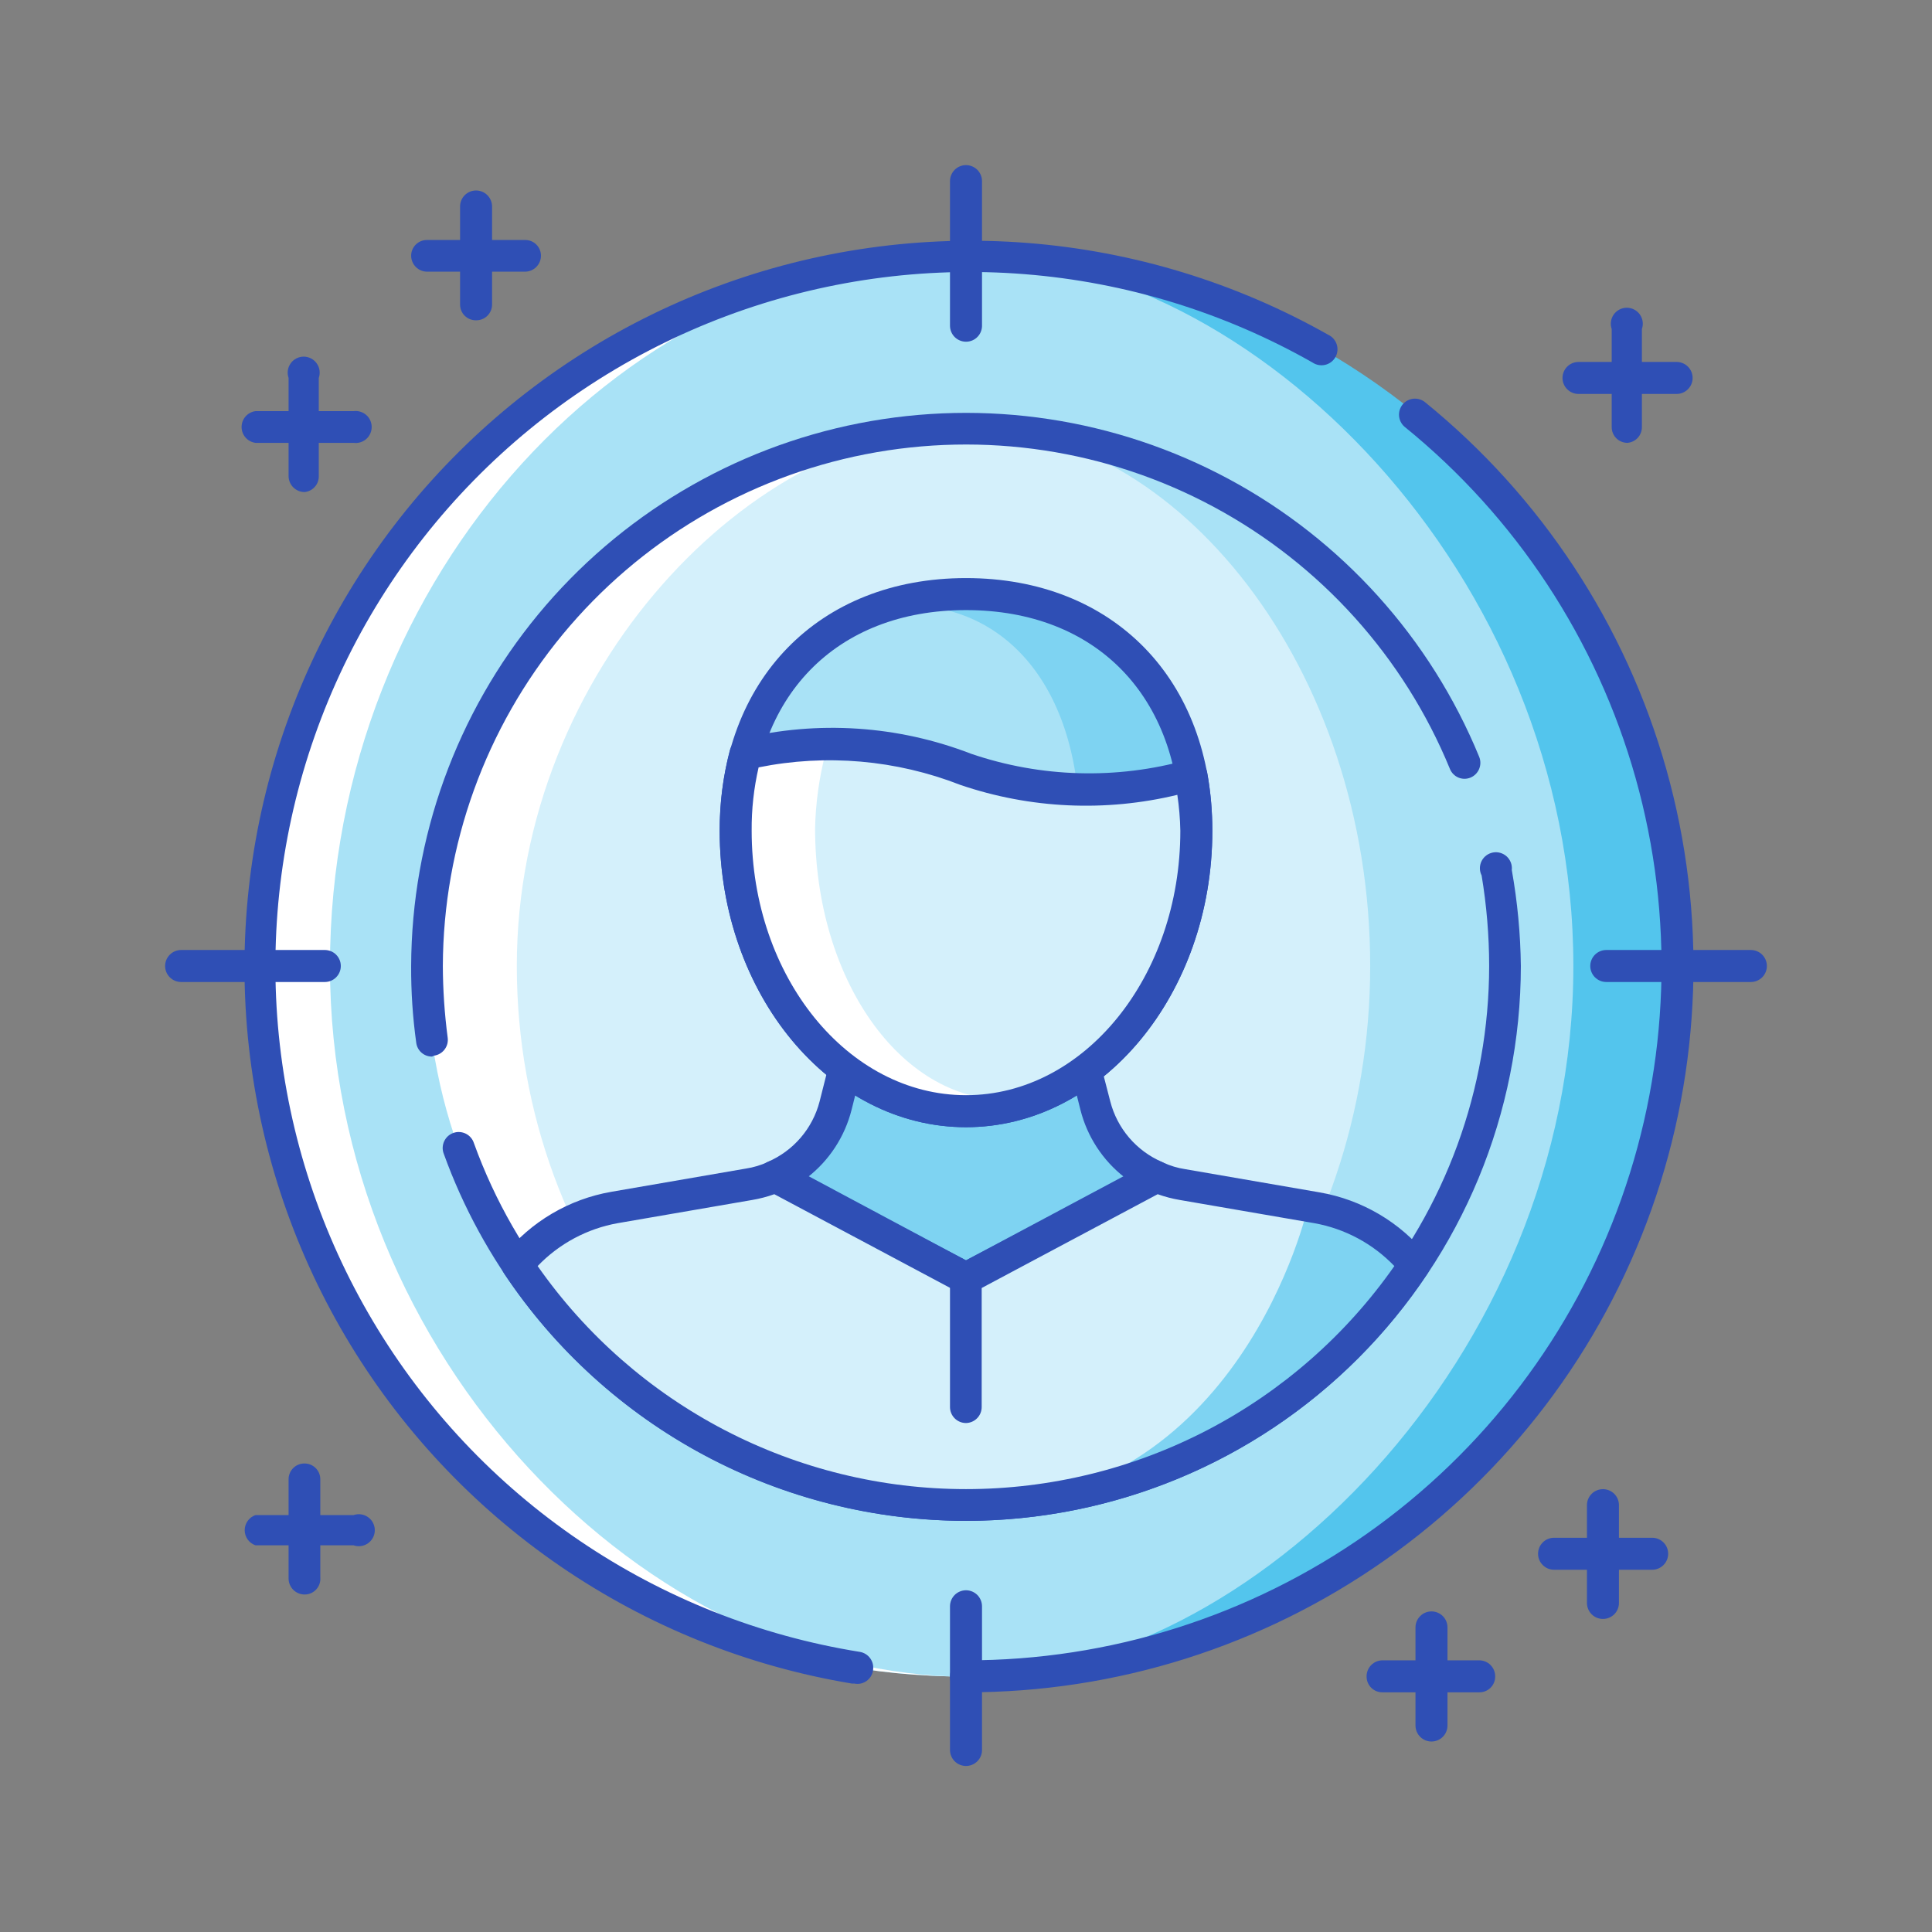 <svg width="84" height="84" viewBox="0 0 84 84" fill="none" xmlns="http://www.w3.org/2000/svg">
<rect x="0" y="0" width="84" height="84" fill="#808080" stroke="none"/>
<g clip-path="url(#clip0_1_1020)">
<path d="M72.936 42C72.936 48.109 71.125 54.081 67.731 59.161C64.338 64.241 59.515 68.201 53.872 70.541C48.229 72.88 42.019 73.494 36.026 72.305C30.034 71.117 24.529 68.178 20.206 63.861C15.884 59.544 12.938 54.042 11.742 48.052C10.545 42.061 11.151 35.85 13.484 30.204C15.816 24.558 19.77 19.73 24.846 16.33C29.921 12.93 35.891 11.111 42 11.104C46.066 11.079 50.096 11.862 53.858 13.405C57.62 14.949 61.038 17.223 63.915 20.096C66.792 22.97 69.071 26.385 70.619 30.145C72.167 33.904 72.955 37.934 72.936 42Z" fill="#53C5ED"/>
<path d="M67.607 42C67.607 59.062 54.285 72.896 42.039 72.896C33.845 72.901 25.985 69.651 20.187 63.861C14.389 58.07 11.129 50.214 11.123 42.02C11.118 33.825 14.368 25.965 20.159 20.167C25.949 14.369 33.806 11.109 42 11.104C54.416 11.104 67.607 24.938 67.607 42Z" fill="white"/>
<path d="M68.407 42C68.407 59.062 54.285 72.896 42.039 72.896C28.192 72.896 14.346 59.062 14.346 42C14.346 24.938 27.392 11.104 42 11.104C54.416 11.104 68.407 24.938 68.407 42Z" fill="#A9E2F6"/>
<path d="M37.144 73.198H37.039C32.488 72.443 28.159 70.7 24.354 68.092C20.55 65.484 17.363 62.074 15.017 58.102C12.672 54.131 11.225 49.693 10.778 45.102C10.332 40.511 10.897 35.879 12.433 31.529C13.969 27.18 16.439 23.22 19.67 19.928C22.9 16.635 26.813 14.091 31.133 12.473C35.452 10.855 40.074 10.203 44.672 10.563C49.271 10.923 53.735 12.286 57.75 14.556C57.837 14.596 57.914 14.654 57.978 14.726C58.041 14.798 58.089 14.883 58.118 14.974C58.148 15.065 58.158 15.162 58.148 15.257C58.138 15.352 58.109 15.445 58.062 15.528C58.014 15.612 57.95 15.685 57.874 15.742C57.797 15.8 57.709 15.841 57.616 15.863C57.523 15.885 57.426 15.888 57.331 15.87C57.237 15.853 57.147 15.817 57.068 15.763C53.225 13.581 48.95 12.269 44.546 11.92C40.141 11.571 35.713 12.194 31.575 13.743C27.437 15.293 23.689 17.732 20.597 20.888C17.505 24.045 15.143 27.841 13.679 32.011C12.215 36.179 11.684 40.619 12.123 45.016C12.563 49.413 13.962 53.66 16.223 57.456C18.483 61.253 21.549 64.507 25.205 66.989C28.861 69.471 33.017 71.12 37.38 71.82C37.471 71.834 37.557 71.867 37.636 71.915C37.714 71.963 37.782 72.026 37.835 72.1C37.889 72.174 37.928 72.259 37.949 72.348C37.969 72.438 37.972 72.53 37.958 72.621C37.945 72.713 37.914 72.803 37.865 72.883C37.817 72.963 37.752 73.032 37.676 73.086C37.6 73.14 37.513 73.178 37.422 73.198C37.33 73.217 37.235 73.217 37.144 73.198ZM42 73.579C41.909 73.581 41.819 73.564 41.735 73.531C41.651 73.497 41.574 73.447 41.509 73.384C41.444 73.32 41.393 73.244 41.358 73.16C41.322 73.077 41.304 72.987 41.304 72.896C41.303 72.804 41.319 72.712 41.353 72.626C41.388 72.54 41.439 72.462 41.503 72.396C41.568 72.33 41.645 72.278 41.731 72.242C41.816 72.206 41.907 72.188 42 72.188C48.244 72.198 54.337 70.273 59.441 66.677C64.545 63.08 68.408 57.989 70.499 52.106C72.589 46.222 72.803 39.836 71.112 33.825C69.422 27.815 65.909 22.476 61.057 18.546C60.924 18.426 60.842 18.26 60.828 18.081C60.814 17.903 60.87 17.726 60.983 17.587C61.096 17.449 61.259 17.359 61.436 17.337C61.614 17.315 61.793 17.363 61.937 17.469C67.01 21.582 70.683 27.166 72.451 33.453C74.218 39.739 73.993 46.419 71.807 52.573C69.62 58.727 65.58 64.051 60.242 67.813C54.904 71.575 48.531 73.589 42 73.579Z" fill="#2F4FB5"/>
<path d="M14.162 42.696H7.875C7.784 42.696 7.693 42.678 7.609 42.643C7.524 42.608 7.448 42.556 7.383 42.492C7.319 42.427 7.267 42.351 7.232 42.266C7.197 42.182 7.179 42.091 7.179 42C7.179 41.909 7.197 41.818 7.232 41.734C7.267 41.649 7.319 41.573 7.383 41.508C7.448 41.444 7.524 41.392 7.609 41.357C7.693 41.322 7.784 41.304 7.875 41.304H14.123C14.307 41.304 14.484 41.378 14.614 41.508C14.745 41.639 14.818 41.816 14.818 42C14.818 42.184 14.745 42.361 14.614 42.492C14.484 42.622 14.307 42.696 14.123 42.696H14.162ZM76.125 42.696H69.838C69.654 42.696 69.477 42.622 69.346 42.492C69.216 42.361 69.142 42.184 69.142 42C69.142 41.816 69.216 41.639 69.346 41.508C69.477 41.378 69.654 41.304 69.838 41.304H76.125C76.309 41.304 76.486 41.378 76.617 41.508C76.747 41.639 76.821 41.816 76.821 42C76.821 42.184 76.747 42.361 76.617 42.492C76.486 42.622 76.309 42.696 76.125 42.696ZM42 76.781C41.816 76.781 41.639 76.708 41.508 76.578C41.378 76.447 41.304 76.27 41.304 76.086V69.838C41.304 69.654 41.378 69.477 41.508 69.346C41.639 69.216 41.816 69.142 42 69.142C42.184 69.142 42.361 69.216 42.492 69.346C42.622 69.477 42.696 69.654 42.696 69.838V76.125C42.686 76.303 42.608 76.47 42.478 76.592C42.349 76.714 42.178 76.781 42 76.781ZM42 14.857C41.816 14.857 41.639 14.784 41.508 14.654C41.378 14.523 41.304 14.346 41.304 14.162V7.875C41.304 7.691 41.378 7.514 41.508 7.383C41.639 7.253 41.816 7.179 42 7.179C42.184 7.179 42.361 7.253 42.492 7.383C42.622 7.514 42.696 7.691 42.696 7.875V14.123C42.701 14.217 42.687 14.312 42.654 14.401C42.622 14.49 42.572 14.571 42.506 14.64C42.441 14.709 42.363 14.764 42.276 14.801C42.189 14.838 42.095 14.858 42 14.857ZM22.824 11.812H18.572C18.387 11.812 18.21 11.739 18.08 11.609C17.95 11.478 17.876 11.301 17.876 11.117C17.876 11.026 17.894 10.936 17.929 10.853C17.965 10.769 18.016 10.693 18.081 10.63C18.145 10.566 18.222 10.516 18.307 10.482C18.391 10.449 18.481 10.433 18.572 10.434H22.824C22.915 10.433 23.005 10.449 23.09 10.482C23.174 10.516 23.251 10.566 23.316 10.63C23.38 10.693 23.432 10.769 23.467 10.853C23.502 10.936 23.52 11.026 23.52 11.117C23.52 11.301 23.447 11.478 23.316 11.609C23.186 11.739 23.009 11.812 22.824 11.812Z" fill="#2F4FB5"/>
<path d="M20.698 13.926C20.607 13.927 20.517 13.911 20.433 13.877C20.349 13.844 20.272 13.794 20.207 13.73C20.142 13.667 20.091 13.591 20.056 13.507C20.021 13.424 20.003 13.334 20.003 13.243V8.977C20.003 8.793 20.076 8.616 20.206 8.486C20.337 8.355 20.514 8.282 20.698 8.282C20.883 8.282 21.06 8.355 21.19 8.486C21.32 8.616 21.394 8.793 21.394 8.977V13.243C21.394 13.334 21.376 13.424 21.341 13.507C21.305 13.591 21.254 13.667 21.189 13.73C21.125 13.794 21.048 13.844 20.963 13.877C20.879 13.911 20.789 13.927 20.698 13.926ZM72.896 17.128H68.631C68.446 17.128 68.269 17.055 68.139 16.924C68.008 16.794 67.935 16.617 67.935 16.433C67.935 16.248 68.008 16.071 68.139 15.941C68.269 15.81 68.446 15.737 68.631 15.737H72.896C73.081 15.737 73.258 15.81 73.388 15.941C73.519 16.071 73.592 16.248 73.592 16.433C73.592 16.617 73.519 16.794 73.388 16.924C73.258 17.055 73.081 17.128 72.896 17.128Z" fill="#2F4FB5"/>
<path d="M70.757 19.254C70.576 19.254 70.402 19.182 70.274 19.055C70.146 18.927 70.074 18.753 70.074 18.572V14.306C70.037 14.201 70.026 14.089 70.042 13.979C70.057 13.869 70.099 13.764 70.163 13.673C70.227 13.583 70.312 13.509 70.411 13.458C70.51 13.406 70.62 13.38 70.731 13.38C70.842 13.38 70.951 13.406 71.05 13.458C71.149 13.509 71.234 13.583 71.298 13.673C71.362 13.764 71.404 13.869 71.419 13.979C71.435 14.089 71.424 14.201 71.387 14.306V18.572C71.387 18.744 71.323 18.91 71.206 19.037C71.089 19.163 70.929 19.241 70.757 19.254ZM71.833 68.25H67.567C67.383 68.25 67.206 68.177 67.076 68.046C66.945 67.916 66.872 67.739 66.872 67.554C66.872 67.37 66.945 67.193 67.076 67.062C67.206 66.932 67.383 66.859 67.567 66.859H71.833C72.018 66.859 72.195 66.932 72.325 67.062C72.456 67.193 72.529 67.37 72.529 67.554C72.529 67.739 72.456 67.916 72.325 68.046C72.195 68.177 72.018 68.25 71.833 68.25Z" fill="#2F4FB5"/>
<path d="M69.694 70.389C69.509 70.389 69.332 70.316 69.202 70.186C69.071 70.055 68.998 69.878 68.998 69.694V65.441C68.998 65.257 69.071 65.08 69.202 64.949C69.332 64.819 69.509 64.746 69.694 64.746C69.878 64.746 70.055 64.819 70.186 64.949C70.316 65.08 70.389 65.257 70.389 65.441V69.694C70.389 69.878 70.316 70.055 70.186 70.186C70.055 70.316 69.878 70.389 69.694 70.389ZM64.312 73.579H60.112C60.022 73.581 59.932 73.564 59.847 73.531C59.763 73.497 59.686 73.447 59.621 73.383C59.557 73.32 59.505 73.244 59.47 73.16C59.435 73.077 59.417 72.987 59.417 72.896C59.415 72.804 59.432 72.712 59.466 72.626C59.5 72.54 59.551 72.462 59.616 72.396C59.681 72.33 59.758 72.277 59.843 72.242C59.928 72.206 60.02 72.188 60.112 72.188H64.312C64.497 72.188 64.674 72.261 64.804 72.391C64.935 72.522 65.008 72.699 65.008 72.883C65.01 72.975 64.993 73.066 64.959 73.151C64.924 73.237 64.873 73.314 64.808 73.379C64.743 73.444 64.666 73.495 64.581 73.529C64.496 73.564 64.404 73.581 64.312 73.579Z" fill="#2F4FB5"/>
<path d="M62.239 75.718C62.054 75.718 61.877 75.645 61.747 75.514C61.616 75.384 61.543 75.207 61.543 75.022V70.757C61.543 70.572 61.616 70.395 61.747 70.265C61.877 70.135 62.054 70.061 62.239 70.061C62.423 70.061 62.6 70.135 62.731 70.265C62.861 70.395 62.934 70.572 62.934 70.757V75.022C62.934 75.207 62.861 75.384 62.731 75.514C62.6 75.645 62.423 75.718 62.239 75.718ZM15.369 19.254H11.104C10.937 19.231 10.785 19.149 10.675 19.022C10.564 18.896 10.504 18.733 10.504 18.565C10.504 18.397 10.564 18.235 10.675 18.108C10.785 17.982 10.937 17.899 11.104 17.876H15.369C15.468 17.863 15.568 17.87 15.663 17.899C15.759 17.927 15.847 17.976 15.922 18.041C15.997 18.106 16.057 18.187 16.098 18.277C16.139 18.368 16.16 18.466 16.16 18.565C16.16 18.665 16.139 18.763 16.098 18.853C16.057 18.944 15.997 19.024 15.922 19.09C15.847 19.155 15.759 19.204 15.663 19.232C15.568 19.26 15.468 19.268 15.369 19.254Z" fill="#2F4FB5"/>
<path d="M13.243 21.394C13.059 21.394 12.882 21.32 12.751 21.19C12.621 21.06 12.547 20.883 12.547 20.698V16.433C12.511 16.328 12.499 16.215 12.515 16.105C12.53 15.995 12.572 15.89 12.636 15.8C12.7 15.709 12.786 15.635 12.884 15.584C12.983 15.533 13.093 15.506 13.204 15.506C13.315 15.506 13.425 15.533 13.523 15.584C13.622 15.635 13.707 15.709 13.771 15.8C13.836 15.89 13.877 15.995 13.893 16.105C13.908 16.215 13.897 16.328 13.86 16.433V20.698C13.864 20.871 13.803 21.038 13.688 21.167C13.574 21.296 13.415 21.377 13.243 21.394ZM15.369 67.187H11.104C10.968 67.139 10.85 67.05 10.767 66.933C10.684 66.815 10.639 66.675 10.639 66.531C10.639 66.387 10.684 66.246 10.767 66.129C10.85 66.011 10.968 65.922 11.104 65.874H15.369C15.474 65.838 15.586 65.826 15.697 65.842C15.807 65.857 15.912 65.899 16.002 65.963C16.093 66.027 16.167 66.112 16.218 66.211C16.269 66.31 16.296 66.419 16.296 66.531C16.296 66.642 16.269 66.751 16.218 66.85C16.167 66.949 16.093 67.034 16.002 67.098C15.912 67.162 15.807 67.204 15.697 67.219C15.586 67.235 15.474 67.224 15.369 67.187Z" fill="#2F4FB5"/>
<path d="M13.243 69.326C13.059 69.326 12.882 69.253 12.751 69.123C12.621 68.992 12.547 68.815 12.547 68.631V64.312C12.547 64.222 12.566 64.132 12.601 64.048C12.636 63.965 12.687 63.889 12.752 63.825C12.817 63.762 12.894 63.712 12.978 63.678C13.062 63.645 13.152 63.628 13.243 63.63C13.424 63.63 13.598 63.702 13.726 63.83C13.854 63.958 13.926 64.132 13.926 64.312V68.578C13.935 68.673 13.924 68.769 13.894 68.859C13.864 68.95 13.815 69.033 13.751 69.104C13.686 69.174 13.608 69.231 13.52 69.269C13.433 69.307 13.338 69.327 13.243 69.326Z" fill="#2F4FB5"/>
<path d="M42 65.441C29.059 65.441 19.543 54.941 19.543 42C19.543 29.059 29.059 18.559 42 18.559C48.217 18.559 54.179 21.029 58.575 25.425C62.972 29.821 65.441 35.783 65.441 42C65.441 48.217 62.972 54.179 58.575 58.575C54.179 62.972 48.217 65.441 42 65.441Z" fill="#A9E2F6"/>
<path d="M42 65.441C35.783 65.441 29.821 62.972 25.425 58.575C21.029 54.179 18.559 48.217 18.559 42C18.559 35.783 21.029 29.821 25.425 25.425C29.821 21.029 35.783 18.559 42 18.559C51.188 18.559 58.511 29.059 58.511 42C58.511 54.941 50.938 65.441 42 65.441Z" fill="white"/>
<path d="M42 65.441C31.776 65.441 22.47 54.941 22.47 42C22.47 29.059 32.812 18.559 42 18.559C51.188 18.559 59.574 29.059 59.574 42C59.574 54.941 50.938 65.441 42 65.441Z" fill="#D4F0FB"/>
<path d="M42 66.124C37.034 66.117 32.191 64.582 28.128 61.727C24.066 58.871 20.981 54.834 19.294 50.164C19.26 50.077 19.244 49.984 19.247 49.891C19.251 49.798 19.272 49.706 19.311 49.622C19.351 49.537 19.406 49.461 19.475 49.398C19.544 49.336 19.625 49.288 19.713 49.257C19.801 49.226 19.894 49.213 19.987 49.219C20.08 49.225 20.171 49.25 20.254 49.291C20.338 49.333 20.412 49.391 20.472 49.462C20.533 49.533 20.578 49.615 20.606 49.704C22.423 54.737 25.957 58.968 30.585 61.654C35.213 64.339 40.64 65.307 45.911 64.386C51.182 63.467 55.96 60.718 59.405 56.623C62.85 52.529 64.741 47.351 64.746 42C64.745 40.681 64.635 39.364 64.418 38.062C64.369 37.966 64.343 37.859 64.343 37.751C64.343 37.642 64.368 37.536 64.416 37.439C64.465 37.342 64.535 37.258 64.621 37.193C64.708 37.128 64.809 37.084 64.915 37.065C65.022 37.045 65.132 37.051 65.235 37.082C65.339 37.113 65.435 37.167 65.514 37.241C65.593 37.315 65.653 37.407 65.691 37.508C65.729 37.61 65.742 37.719 65.73 37.826C65.976 39.204 66.108 40.6 66.124 42C66.12 48.397 63.578 54.531 59.054 59.054C54.531 63.578 48.397 66.12 42 66.124ZM18.782 45.938C18.616 45.939 18.455 45.88 18.329 45.771C18.203 45.662 18.122 45.511 18.099 45.347C17.944 44.238 17.87 43.12 17.876 42C17.894 36.42 19.845 31.018 23.398 26.715C26.951 22.412 31.887 19.474 37.363 18.401C42.839 17.328 48.518 18.188 53.432 20.832C58.346 23.477 62.191 27.743 64.312 32.904C64.382 33.075 64.381 33.266 64.309 33.436C64.238 33.606 64.102 33.74 63.932 33.81C63.848 33.844 63.759 33.861 63.669 33.861C63.578 33.86 63.489 33.841 63.406 33.806C63.323 33.77 63.248 33.719 63.185 33.654C63.122 33.59 63.073 33.513 63.039 33.429C61.04 28.562 57.415 24.539 52.782 22.045C48.149 19.55 42.794 18.74 37.63 19.75C32.467 20.761 27.813 23.531 24.462 27.588C21.112 31.645 19.271 36.738 19.254 42C19.258 43.04 19.328 44.079 19.464 45.111C19.477 45.201 19.472 45.293 19.45 45.382C19.427 45.47 19.387 45.554 19.332 45.627C19.277 45.7 19.209 45.761 19.13 45.808C19.051 45.855 18.964 45.885 18.874 45.898L18.782 45.938Z" fill="#2F4FB5"/>
<path d="M47.644 48.011L47.053 45.675H36.947L36.356 48.011C36.183 48.699 35.856 49.34 35.402 49.885C34.948 50.43 34.377 50.866 33.731 51.161L42 55.571L50.295 51.188C49.642 50.893 49.064 50.454 48.604 49.904C48.145 49.354 47.817 48.707 47.644 48.011Z" fill="#7ED3F2"/>
<path d="M42 56.267C41.886 56.266 41.774 56.239 41.672 56.188L33.377 51.765C33.261 51.708 33.163 51.619 33.094 51.508C33.026 51.398 32.99 51.271 32.99 51.142C32.99 51.012 33.026 50.885 33.094 50.775C33.163 50.664 33.261 50.576 33.377 50.518C33.928 50.282 34.418 49.922 34.81 49.467C35.201 49.012 35.483 48.474 35.634 47.893L36.225 45.557C36.258 45.405 36.343 45.27 36.465 45.174C36.588 45.079 36.739 45.028 36.894 45.032H47.001C47.156 45.028 47.307 45.079 47.429 45.174C47.551 45.27 47.637 45.405 47.67 45.557L48.274 47.893C48.424 48.472 48.704 49.01 49.093 49.465C49.482 49.92 49.969 50.28 50.518 50.518C50.634 50.576 50.732 50.664 50.8 50.775C50.869 50.885 50.905 51.012 50.905 51.142C50.905 51.271 50.869 51.398 50.8 51.508C50.732 51.619 50.634 51.708 50.518 51.765L42.223 56.188C42.154 56.227 42.078 56.253 42 56.267ZM35.109 51.188L42 54.797L48.891 51.188C47.942 50.449 47.268 49.414 46.974 48.248L46.515 46.423H37.485L37.026 48.248C36.732 49.414 36.058 50.449 35.109 51.188Z" fill="#2F4FB5"/>
<path d="M52.014 36.12C52.014 42.853 47.526 48.313 42 48.313C36.474 48.313 31.986 42.853 31.986 36.12C31.986 29.387 36.474 25.83 42 25.83C47.526 25.83 52.014 29.387 52.014 36.12Z" fill="#7ED3F2"/>
<path d="M46.948 36.159C46.948 42.591 43.601 47.814 39.467 47.814C35.333 47.814 31.986 42.564 31.986 36.159C31.986 29.754 35.333 26.329 39.467 26.329C43.601 26.329 46.948 29.728 46.948 36.159Z" fill="#A9E2F6"/>
<path d="M42 49.009C36.094 49.009 31.29 43.221 31.29 36.12C31.29 29.558 35.595 25.134 42 25.134C48.405 25.134 52.71 29.544 52.71 36.12C52.71 43.221 47.906 49.009 42 49.009ZM42 26.526C36.343 26.526 32.681 30.293 32.681 36.12C32.681 42.459 36.855 47.617 42 47.617C47.145 47.617 51.319 42.459 51.319 36.12C51.319 30.293 47.67 26.526 42 26.526Z" fill="#2F4FB5"/>
<path d="M42 33.429C38.944 32.256 35.605 32.032 32.419 32.786C32.13 33.874 31.989 34.995 31.999 36.12C31.999 42.853 36.487 48.313 42.013 48.313C47.539 48.313 52.028 42.853 52.028 36.12C52.027 35.31 51.956 34.502 51.818 33.705C48.592 34.604 45.17 34.508 42 33.429Z" fill="white"/>
<path d="M43.759 33.941C40.32 32.917 37.459 32.301 35.884 32.773C35.614 33.829 35.464 34.912 35.438 36.002C35.438 42.564 39.139 47.814 43.706 47.814C48.274 47.814 51.962 42.564 51.962 36.002C51.961 35.22 51.904 34.439 51.791 33.666C49.202 34.558 46.404 34.654 43.759 33.941Z" fill="#D4F0FB"/>
<path d="M42 49.009C36.094 49.009 31.29 43.221 31.29 36.12C31.288 34.933 31.438 33.751 31.736 32.602C31.771 32.486 31.834 32.379 31.922 32.294C32.009 32.209 32.117 32.148 32.235 32.117C35.553 31.312 39.038 31.541 42.223 32.773C45.261 33.809 48.542 33.901 51.634 33.036C51.725 33.011 51.82 33.007 51.913 33.023C52.006 33.039 52.094 33.075 52.172 33.127C52.253 33.179 52.322 33.246 52.376 33.325C52.431 33.404 52.468 33.493 52.487 33.587C52.636 34.423 52.711 35.271 52.71 36.12C52.71 43.221 47.906 49.009 42 49.009ZM32.983 33.364C32.775 34.267 32.673 35.193 32.681 36.12C32.681 42.459 36.855 47.617 42 47.617C47.145 47.617 51.319 42.459 51.319 36.12C51.309 35.597 51.265 35.075 51.188 34.558C48.065 35.312 44.791 35.162 41.751 34.125C38.962 33.036 35.918 32.772 32.983 33.364Z" fill="#2F4FB5"/>
<path d="M57.264 52.5L51.411 51.489C51.028 51.422 50.654 51.312 50.295 51.161L42 55.571L33.705 51.188C33.347 51.34 32.973 51.45 32.589 51.516L26.736 52.5C25.07 52.797 23.566 53.682 22.496 54.994C24.629 58.217 27.526 60.862 30.929 62.694C34.332 64.526 38.135 65.488 42 65.494C45.864 65.485 49.666 64.521 53.069 62.69C56.471 60.858 59.369 58.214 61.504 54.994C60.437 53.679 58.931 52.794 57.264 52.5Z" fill="#7ED3F2"/>
<path d="M56.858 52.5C56.464 52.434 50.649 51.371 50.295 51.188L42 55.571L33.705 51.188C33.347 51.34 32.973 51.45 32.589 51.516L26.736 52.5C25.07 52.797 23.566 53.682 22.496 54.994C24.629 58.217 27.526 60.862 30.929 62.694C34.332 64.526 38.135 65.488 42 65.494C53.944 65.441 56.858 52.5 56.858 52.5Z" fill="#D4F0FB"/>
<path d="M42 66.124C38.026 66.124 34.114 65.144 30.611 63.268C27.108 61.393 24.122 58.681 21.919 55.374C21.835 55.255 21.79 55.113 21.79 54.968C21.79 54.822 21.835 54.68 21.919 54.561C23.088 53.112 24.744 52.137 26.578 51.818L32.432 50.807C32.763 50.757 33.086 50.66 33.39 50.518C33.484 50.473 33.587 50.449 33.692 50.449C33.796 50.449 33.9 50.473 33.994 50.518L42 54.797L49.967 50.544C50.061 50.499 50.164 50.475 50.269 50.475C50.373 50.475 50.477 50.499 50.571 50.544C50.875 50.686 51.197 50.783 51.529 50.833L57.383 51.844C59.217 52.163 60.873 53.138 62.042 54.587C62.127 54.705 62.173 54.848 62.173 54.994C62.173 55.14 62.127 55.282 62.042 55.401C59.841 58.699 56.861 61.403 53.365 63.274C49.869 65.144 45.965 66.123 42 66.124ZM23.376 55.046C25.472 58.041 28.259 60.486 31.501 62.175C34.743 63.863 38.345 64.744 42 64.744C45.655 64.744 49.257 63.863 52.499 62.175C55.741 60.486 58.528 58.041 60.624 55.046C59.691 54.073 58.474 53.42 57.146 53.182L51.292 52.172C50.967 52.117 50.646 52.033 50.334 51.922L42.328 56.188C42.227 56.24 42.114 56.267 42 56.267C41.886 56.267 41.773 56.24 41.672 56.188L33.666 51.922C33.354 52.033 33.033 52.117 32.708 52.172L26.854 53.182C25.526 53.42 24.309 54.073 23.376 55.046Z" fill="#2F4FB5"/>
<path d="M42 61.871C41.816 61.871 41.639 61.798 41.508 61.667C41.378 61.537 41.304 61.36 41.304 61.176V55.571C41.303 55.48 41.319 55.39 41.352 55.306C41.386 55.222 41.436 55.145 41.5 55.08C41.563 55.015 41.639 54.964 41.723 54.929C41.806 54.894 41.896 54.876 41.987 54.876C42.078 54.876 42.169 54.894 42.253 54.929C42.337 54.964 42.414 55.015 42.479 55.079C42.543 55.144 42.595 55.221 42.63 55.305C42.664 55.389 42.682 55.48 42.682 55.571V61.176C42.682 61.358 42.611 61.533 42.483 61.663C42.356 61.793 42.182 61.868 42 61.871Z" fill="#2F4FB5"/>
</g>
<defs>
<clipPath id="clip0_1_1020">
<rect width="84" height="84" fill="white"/>
</clipPath>
</defs>
</svg>
